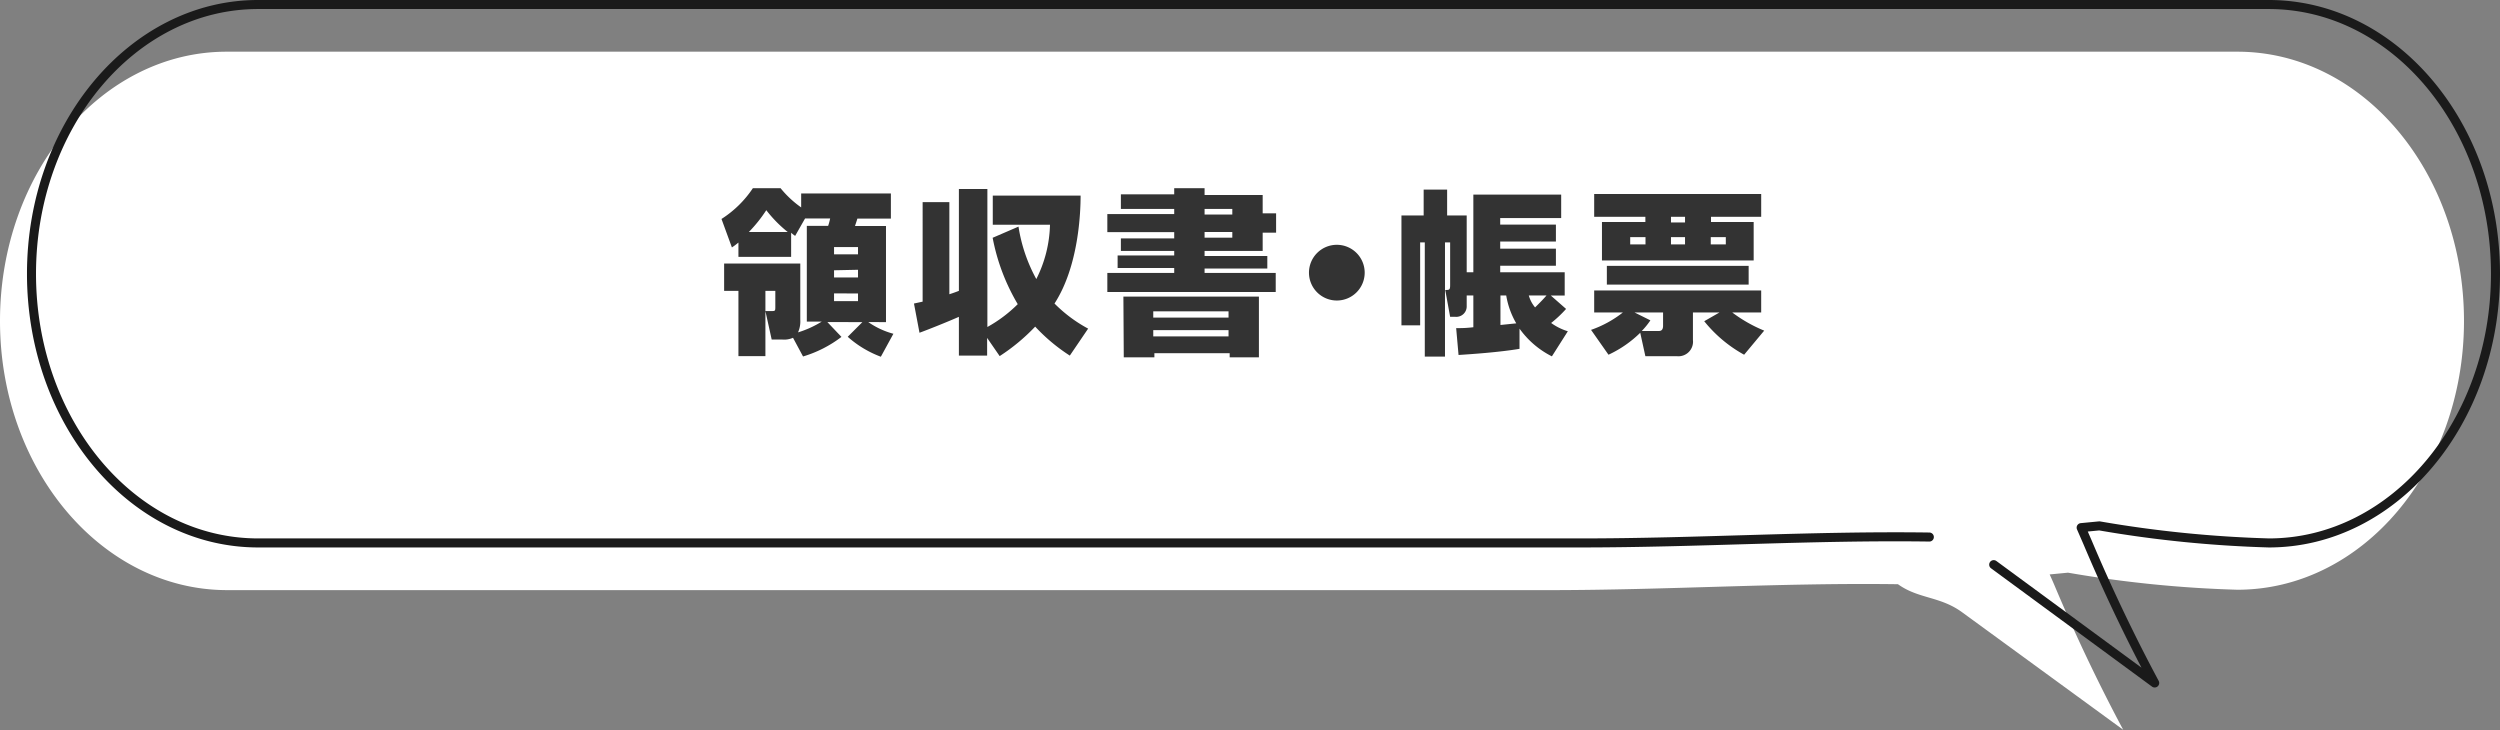 <svg xmlns="http://www.w3.org/2000/svg" viewBox="0 0 199.24 58.19"><rect x="0" y="0" width="199.24" height="58.19" fill="#808080" stroke="none"/><defs><style>.cls-1{fill:#fff;}.cls-2{fill:none;stroke:#1a1a1a;stroke-linecap:round;stroke-linejoin:round;stroke-width:0.72px;}.cls-3{fill:#333;}</style></defs><title>target_ttl_04</title><g id="レイヤー_2" data-name="レイヤー 2"><g id="header"><path class="cls-1" d="M18.06,4.12H178.31c10,0,18.06,9.61,18.06,21.46S188.29,47,178.31,47a94.86,94.86,0,0,1-13.5-1.36l-1.46.14q.26.57.51,1.17,2.44,5.76,5.35,11.21L156.38,48.8c-1.76-1.29-3.48-1.06-5.12-2.24-9.28-.13-18.45.47-27.76.47H18.06C8.09,47,0,37.42,0,25.58S8.09,4.12,18.06,4.12Z"/><path class="cls-2" d="M153.76,42.8c-9.28-.13-18.45.47-27.75.47H20.57c-10,0-18.06-9.61-18.06-21.45S10.6.36,20.57.36H180.81c10,0,18.07,9.61,18.07,21.46s-8.09,21.45-18.06,21.45a94.85,94.85,0,0,1-13.51-1.36l-1.45.14.51,1.17q2.43,5.76,5.35,11.21L158.89,45"/><path class="cls-3" d="M63.78,25.49a2.14,2.14,0,0,1-.18,1,8.06,8.06,0,0,0,1.89-.86H64.3V18H66a4.9,4.9,0,0,0,.16-.59h-2l-.79,1.39a3,3,0,0,1-.32-.25v1.92h-4.2V19.33a5.37,5.37,0,0,1-.52.39l-.83-2.27A8.47,8.47,0,0,0,60,15h2.21a8.11,8.11,0,0,0,1.64,1.53V15.42H71v2H68.33c-.07.24-.1.31-.19.59h2.47v7.66H69.2a6.4,6.4,0,0,0,2,.93l-1,1.83a8.36,8.36,0,0,1-2.64-1.59l1.17-1.17H65.94l1.12,1.18A9.53,9.53,0,0,1,64,28.41l-.8-1.49a1.75,1.75,0,0,1-.87.14H61.5L61,24.79h.46c.31,0,.33,0,.33-.33V23.18H61v5.2H58.85v-5.2H57.71V21h6.07Zm-1-7a10.07,10.07,0,0,1-1.71-1.74,11.16,11.16,0,0,1-1.39,1.74Zm3.69,1.2v.58h1.91v-.58Zm0,1.85v.57h1.91V21.5Zm0,1.84V24h1.91v-.61Z"/><path class="cls-3" d="M72.84,24.19l.69-.15V16.11h2.13v7.34c.18-.06.32-.1.76-.27V15.06h2.27v11a10.84,10.84,0,0,0,2.42-1.82,16.3,16.3,0,0,1-2-5.29l2.06-.89a12.68,12.68,0,0,0,1.42,4.18,10.08,10.08,0,0,0,1.09-4.33H79.12V15.59h7c0,1.25-.13,5.59-2.08,8.6a11.31,11.31,0,0,0,2.68,2l-1.46,2.15a14.3,14.3,0,0,1-2.76-2.31,15.54,15.54,0,0,1-2.83,2.35l-1-1.45v1.41H76.42V25.25c-1,.44-2.41,1-3.14,1.27Z"/><path class="cls-3" d="M96,21.75h5.67v1.52H88.25V21.75h5.33v-.39H89.07v-1h4.51V20H89.33v-1h4.25V18.5H88.25V17.06h5.33v-.41H89.33V15.49h4.25V15H96v.54h4.63V17h1.07v1.54h-1.07V20H96v.4h5v1H96Zm-6.47,1.89h10.8v4.84H98v-.33h-6v.33H89.56Zm2.38,1.17v.5h6v-.5Zm0,1.5v.5h6v-.5ZM96,16.65v.45h2.21v-.45Zm0,1.84v.45h2.21v-.45Z"/><path class="cls-3" d="M108.76,21.72a2.22,2.22,0,1,1-2.22-2.21A2.22,2.22,0,0,1,108.76,21.72Z"/><path class="cls-3" d="M116.05,26.15c.49,0,.74,0,1.37-.07V23.55h-.53v.84a.83.83,0,0,1-.89.86h-.43l-.39-2.14c.32,0,.39,0,.39-.38V19.32h-.41v9.1h-1.61v-9.1h-.37v6.61h-1.49V17.17h1.77V15.11h1.87v2.06h1.56V21.7h.53V15.51h7v1.87h-4.86v.52H124v1.35h-4.44v.57H124v1.36h-4.44v.52h5.14v1.85h-1.11l1.22,1.07a9.37,9.37,0,0,1-1.19,1.12,4.48,4.48,0,0,0,1.33.66l-1.27,2a7.06,7.06,0,0,1-2.58-2.21v1.61c-1.66.28-3.92.43-4.86.49Zm4.79-.38a6.53,6.53,0,0,1-.8-2.22h-.46V25.9Zm1-2.22a2.56,2.56,0,0,0,.5.95c.49-.48.71-.72.91-.95Z"/><path class="cls-3" d="M126.8,26.29a8.75,8.75,0,0,0,2.54-1.39h-2.29V23.15h13.31V24.9h-2.31a11.4,11.4,0,0,0,2.55,1.45L139,28.27a10.66,10.66,0,0,1-3.18-2.67l1.22-.7h-2.12v2.2a1.16,1.16,0,0,1-1.24,1.29h-2.55l-.41-1.87a9,9,0,0,1-2.53,1.75Zm13.56-10.83v1.82h-4v.41h3.4v3.07H127.67V17.69h3.46v-.41h-4.08V15.46Zm-1,5.73v1.49H128.06V21.19Zm-9.44-2.29v.58h1.22V18.9Zm1.61,6.63a6,6,0,0,1-.69.85h1.32c.14,0,.38,0,.38-.42V24.9h-2.28Zm1.64-8.25v.45h1.12v-.45Zm0,1.62v.58h1.12V18.9Zm3.17,0v.58h1.2V18.9Z"/></g></g></svg>